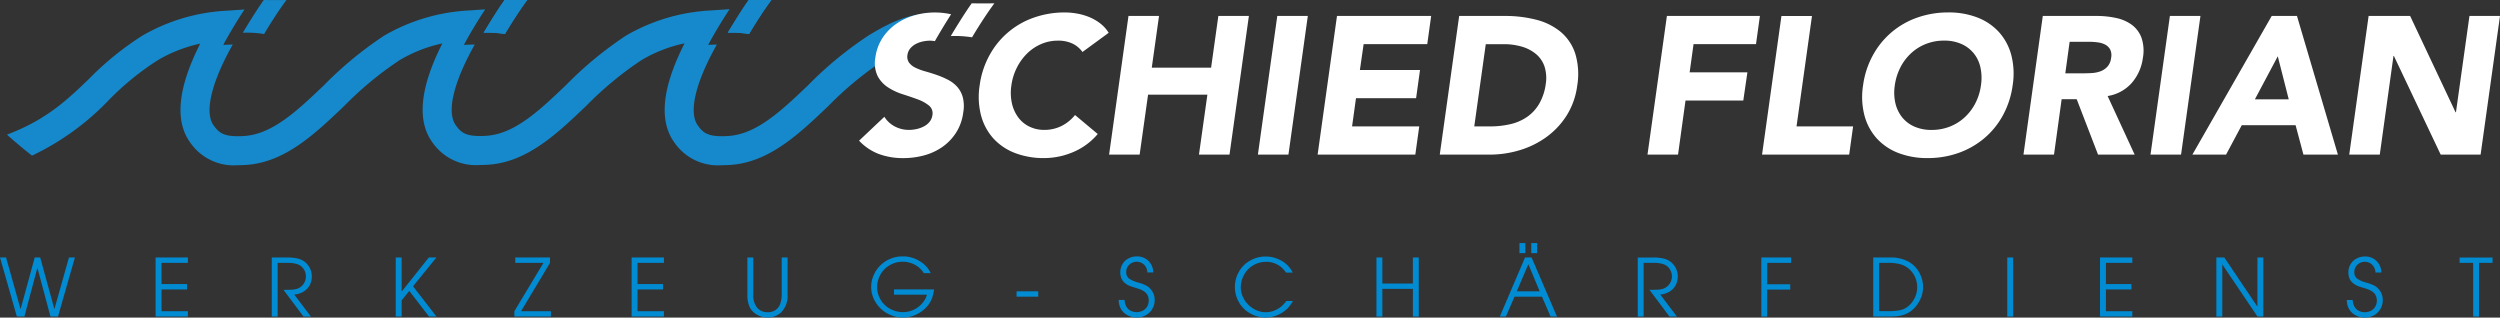 <svg xmlns="http://www.w3.org/2000/svg" viewBox="0 0 344.748 43.796"><rect x="0" y="0" width="344.748" height="43.796" fill="#333333" stroke="none"/><title>Element 2</title><g id="Ebene_2" data-name="Ebene 2"><g id="Ebene_1-2" data-name="Ebene 1"><path d="M341.859,43.651v-7.4h1.859v-.742h-4.544v.742h1.869v7.4ZM323.7,42.04a2.4,2.4,0,0,0,.274.644,2.14,2.14,0,0,0,.508.567,2.431,2.431,0,0,0,.754.4,2.78,2.78,0,0,0,.887.145,2.529,2.529,0,0,0,1.243-.32,2.268,2.268,0,0,0,.9-.886,2.407,2.407,0,0,0,.319-1.2,2.245,2.245,0,0,0-.284-1.123,2.324,2.324,0,0,0-.763-.816,5.616,5.616,0,0,0-1.249-.486,3.863,3.863,0,0,1-1.262-.564,1.059,1.059,0,0,1-.368-.873,1.371,1.371,0,0,1,.416-1.01,1.409,1.409,0,0,1,1.034-.413,1.393,1.393,0,0,1,1.018.416,1.5,1.5,0,0,1,.443,1.061h.817a2.216,2.216,0,0,0-.666-1.59,2.192,2.192,0,0,0-1.6-.623,2.44,2.44,0,0,0-1.166.287,2.031,2.031,0,0,0-.827.8,2.181,2.181,0,0,0-.29,1.093,2.206,2.206,0,0,0,.126.777,1.7,1.7,0,0,0,.384.6,2.293,2.293,0,0,0,.666.457,7.536,7.536,0,0,0,.816.285,8.2,8.2,0,0,1,.838.284,2.446,2.446,0,0,1,.615.371,1.357,1.357,0,0,1,.355.483,1.594,1.594,0,0,1,.126.65,1.643,1.643,0,0,1-.212.814,1.441,1.441,0,0,1-.607.583,1.827,1.827,0,0,1-.851.2,1.77,1.77,0,0,1-.83-.2,1.369,1.369,0,0,1-.594-.582,2.167,2.167,0,0,1-.236-.9h-.816a3.268,3.268,0,0,0,.08.666m-17.247,1.611v-7.16h.022l4.828,7.16h.811V35.508H311.3v6.757h-.021l-4.544-6.757h-1.1v8.143Zm-12.408,0v-.736h-3.637v-3h3.518v-.741h-3.518V36.25h3.637v-.742h-4.453v8.143Zm-16.433-8.143H276.8v8.143h.816Zm-18.477.742h1.176a6.294,6.294,0,0,1,1.768.2,3.113,3.113,0,0,1,1.154.617,3.27,3.27,0,0,1,.763.956,3.378,3.378,0,0,1,.381,1.585,3.266,3.266,0,0,1-.233,1.243,3.445,3.445,0,0,1-.583.973,3.111,3.111,0,0,1-.706.617,2.658,2.658,0,0,1-.712.309,8.055,8.055,0,0,1-1.832.161h-1.176Zm1.23,7.4a10.379,10.379,0,0,0,1.488-.075,3.945,3.945,0,0,0,1.27-.414,3.726,3.726,0,0,0,1.023-.856,4.475,4.475,0,0,0,.766-1.263,3.829,3.829,0,0,0,.282-1.442,4.1,4.1,0,0,0-.468-1.9,3.737,3.737,0,0,0-1.579-1.633,5.083,5.083,0,0,0-2.454-.559h-2.374v8.143Zm-16.666,0V39.934h3.175V39.2H243.7V36.25H247v-.742h-4.114v8.143Zm-17.038,0v-7.4h1.418a4.23,4.23,0,0,1,1.069.115,2.056,2.056,0,0,1,.666.282,1.727,1.727,0,0,1,.532.62,1.811,1.811,0,0,1,.053,1.58,1.678,1.678,0,0,1-.427.6,1.857,1.857,0,0,1-.558.349,2.769,2.769,0,0,1-.744.148q-.274.021-1.209.026l2.761,3.685h1.026l-2.3-3.035a2.982,2.982,0,0,0,1.332-.44,2.222,2.222,0,0,0,.822-.905,2.636,2.636,0,0,0,.263-1.158,2.543,2.543,0,0,0-.317-1.235,2.571,2.571,0,0,0-.62-.741,2.528,2.528,0,0,0-.959-.473,6.178,6.178,0,0,0-1.557-.156h-2.068v8.143Zm-15.5-8.744h.816V33.521h-.816Zm-1.628,0h.816V33.521h-.816Zm2.788,5.269h-3.158l1.6-3.738Zm-4.652,3.475,1.187-2.739h3.782l1.181,2.739h.886l-3.5-8.143H210.3l-3.475,8.143Zm-17.042,0V39.832h4.211v3.819h.811V35.508h-.811V39.1h-4.211V35.508h-.816v8.143Zm-13.918-1.4a3.553,3.553,0,0,1-.994.588,3.14,3.14,0,0,1-1.16.217,3.255,3.255,0,0,1-1.45-.344,3.791,3.791,0,0,1-.959-.687,3.594,3.594,0,0,1-.744-1.064,3.16,3.16,0,0,1-.295-1.364,3.528,3.528,0,0,1,.462-1.713,3.3,3.3,0,0,1,1.275-1.308,3.478,3.478,0,0,1,1.754-.465,3.168,3.168,0,0,1,2.127.774,4.374,4.374,0,0,1,.628.714h.914a3.683,3.683,0,0,0-1.515-1.617,4.352,4.352,0,0,0-2.234-.606,4.3,4.3,0,0,0-2.111.555,3.952,3.952,0,0,0-1.561,1.545,4.245,4.245,0,0,0,.006,4.211,3.985,3.985,0,0,0,1.573,1.546,4.2,4.2,0,0,0,3.234.4,4.334,4.334,0,0,0,1.1-.478,4.108,4.108,0,0,0,.931-.777,5.291,5.291,0,0,0,.613-.864h-.913a4.58,4.58,0,0,1-.677.736m-22.365-.215a2.4,2.4,0,0,0,.273.644,2.158,2.158,0,0,0,.508.567,2.437,2.437,0,0,0,.755.4,2.774,2.774,0,0,0,.886.145,2.527,2.527,0,0,0,1.243-.32,2.269,2.269,0,0,0,.9-.886,2.408,2.408,0,0,0,.32-1.2,2.246,2.246,0,0,0-.285-1.123,2.331,2.331,0,0,0-.762-.816,5.659,5.659,0,0,0-1.249-.486,3.863,3.863,0,0,1-1.262-.564,1.056,1.056,0,0,1-.368-.873,1.367,1.367,0,0,1,.416-1.01,1.477,1.477,0,0,1,2.052,0,1.5,1.5,0,0,1,.443,1.061h.816a2.215,2.215,0,0,0-.666-1.59,2.192,2.192,0,0,0-1.6-.623,2.44,2.44,0,0,0-1.166.287,2.037,2.037,0,0,0-.827.8,2.3,2.3,0,0,0-.164,1.87,1.731,1.731,0,0,0,.384.6,2.293,2.293,0,0,0,.666.457,7.664,7.664,0,0,0,.817.285,8.289,8.289,0,0,1,.838.284,2.447,2.447,0,0,1,.615.371,1.367,1.367,0,0,1,.354.483,1.594,1.594,0,0,1,.126.65,1.632,1.632,0,0,1-.212.814,1.43,1.43,0,0,1-.607.583,1.827,1.827,0,0,1-.851.2,1.773,1.773,0,0,1-.83-.2,1.372,1.372,0,0,1-.593-.582,2.183,2.183,0,0,1-.237-.9h-.816a3.332,3.332,0,0,0,.081.666m-14.162-1.118h2.992v-.736h-2.992Zm-16.9-.273h4.544a3.088,3.088,0,0,1-.306.719,3.6,3.6,0,0,1-.733.854,3.473,3.473,0,0,1-2.286.833,3.618,3.618,0,0,1-1.772-.465,3.317,3.317,0,0,1-1.311-1.286,3.425,3.425,0,0,1-.467-1.714,3.473,3.473,0,0,1,.467-1.718,3.329,3.329,0,0,1,1.305-1.3,3.555,3.555,0,0,1,1.757-.467,3.566,3.566,0,0,1,2.293.838,3.722,3.722,0,0,1,.623.735h.946a3.731,3.731,0,0,0-1.488-1.632,4.342,4.342,0,0,0-2.374-.677,4.326,4.326,0,0,0-3.1,1.265,4.244,4.244,0,0,0-.9,1.324,3.965,3.965,0,0,0,.073,3.394,4.359,4.359,0,0,0,2.1,2.036,4.392,4.392,0,0,0,1.869.408,4.292,4.292,0,0,0,1.318-.2,4.623,4.623,0,0,0,2.152-1.5,3.757,3.757,0,0,0,.563-1.047,5.86,5.86,0,0,0,.248-1.128h-5.522Zm-20.219-.065a4.079,4.079,0,0,0,.317,1.794,2.459,2.459,0,0,0,.989,1.021,2.842,2.842,0,0,0,1.46.4,2.7,2.7,0,0,0,1.784-.612,3.186,3.186,0,0,0,.993-2.6V35.508h-.811v5.076a4.066,4.066,0,0,1-.188,1.257,1.662,1.662,0,0,1-.317.591,1.63,1.63,0,0,1-.623.472,1.986,1.986,0,0,1-.789.151,1.87,1.87,0,0,1-1.453-.6,2.715,2.715,0,0,1-.545-1.872V35.508h-.817ZM91.552,43.651v-.736H87.916v-3h3.518v-.741H87.916V36.25h3.636v-.742H87.1v8.143Zm-15.582,0v-.736H71.856l3.99-6.665v-.742H71.055v.742h3.884l-4.007,6.665v.736Zm-20.581,0V41.417l1.053-1.3,2.718,3.529h1.026l-3.228-4.168,3.228-3.975H59.138l-3.727,4.679h-.022V35.508h-.816v8.143Zm-17.1,0v-7.4H39.71a4.23,4.23,0,0,1,1.069.115,2.056,2.056,0,0,1,.666.282,1.727,1.727,0,0,1,.532.62,1.787,1.787,0,0,1,.209.852,1.822,1.822,0,0,1-.155.728,1.691,1.691,0,0,1-.427.6,1.849,1.849,0,0,1-.559.349,2.768,2.768,0,0,1-.744.148q-.273.021-1.208.026l2.76,3.685h1.026l-2.3-3.035a2.982,2.982,0,0,0,1.332-.44,2.215,2.215,0,0,0,.822-.905A2.622,2.622,0,0,0,43,38.113a2.542,2.542,0,0,0-.316-1.235,2.59,2.59,0,0,0-.621-.741,2.521,2.521,0,0,0-.959-.473,6.178,6.178,0,0,0-1.557-.156H37.476v8.143Zm-12.381,0v-.736H22.275v-3h3.518v-.741H22.275V36.25h3.636v-.742H21.458v8.143Zm-22.543,0,1.778-6.676h.027l1.788,6.676H8l2.331-8.143H9.507L7.514,42.593H7.493l-1.95-7.085H4.786L2.847,42.6H2.826l-1.988-7.1H0l2.321,8.143Z" fill="#008bd2"/><path d="M106.817,1.184c-.994,1.5-2.152,3.322-3.312,5.308,0,0-1.134-.2-3.183-.339-1.149-.077-2.739-.006-2.739-.006,1.1-1.882,2.141-3.561,3.037-4.963H73.177c-.994,1.5-2.153,3.322-3.313,5.308,0,0-1.133-.2-3.182-.339-1.15-.077-2.74-.006-2.74-.006,1.1-1.882,2.141-3.561,3.037-4.963H39.948c-.994,1.5-2.152,3.322-3.313,5.308,0,0-1.133-.2-3.182-.339-1.15-.077-2.74-.006-2.74-.006,1.1-1.881,2.142-3.561,3.037-4.963H.283V18.073l9.906,8.312h115.5l8.334-2.952.118-.676,4.143-1.131V1.184Z" fill="none"/><path d="M103.25,0c1.687.027,3.125,0,3.125,0-1.547,2.078-3.078,4.688-3.078,4.688a15.118,15.118,0,0,0-2.937-.172S102.016,1.719,103.25,0Z" fill="#1589cb"/><path d="M69.584,0c1.687.027,3.125,0,3.125,0-1.547,2.078-3.078,4.688-3.078,4.688a15.118,15.118,0,0,0-2.937-.172S68.349,1.719,69.584,0Z" fill="#1589cb"/><path d="M119.763,4.9a50.739,50.739,0,0,0-8.35,6.877c-3.612,3.443-7.024,6.695-10.924,6.972-.336.025-.65.036-.943.036-2.079,0-2.66-.584-3.31-1.474C94.917,15.5,95.9,11.39,98.856,6.142c-.377.01-.771.024-1.2.046.7-1.3,1.841-3.248,2.954-4.919l-2.621.173A25.886,25.886,0,0,0,86.34,4.9a50.647,50.647,0,0,0-8.3,6.847c-3.613,3.444-7.026,6.7-10.925,6.974-.336.025-.65.036-.942.036-2.079,0-2.661-.584-3.311-1.474-1.316-1.806-.335-5.91,2.607-11.146-.457.01-.955.025-1.5.054.693-1.3,1.833-3.233,2.942-4.9l-2.324.157A25.875,25.875,0,0,0,53,4.9a50.791,50.791,0,0,0-8.35,6.878c-3.613,3.442-7.026,6.694-10.924,6.971-.336.025-.649.036-.942.036-2.079,0-2.661-.584-3.311-1.474-1.319-1.807-.332-5.922,2.621-11.17-.407.01-.839.024-1.308.049.691-1.291,1.825-3.219,2.93-4.882l-2.511.17A25.845,25.845,0,0,0,19.609,4.927a41.43,41.43,0,0,0-7.366,5.982c-2.9,2.783-5.644,5.412-10.7,7.431l-.583.233c.808.717,2.12,1.853,3.455,2.887a35.953,35.953,0,0,0,10.6-7.669A38.212,38.212,0,0,1,21.7,8.337,19.463,19.463,0,0,1,27.61,6.018c-3.085,6.083-3.549,10.664-1.372,13.647a7.275,7.275,0,0,0,6.542,3.117c.381,0,.79-.014,1.226-.045,5.332-.379,9.433-4.287,13.415-8.081a47.675,47.675,0,0,1,7.665-6.349A19.468,19.468,0,0,1,61,5.988c-3.084,6.083-3.547,10.665-1.37,13.648a7.278,7.278,0,0,0,6.542,3.117c.381,0,.789-.015,1.227-.046,5.334-.381,9.433-4.289,13.414-8.082a47.584,47.584,0,0,1,7.619-6.318A19.5,19.5,0,0,1,94.4,5.975c-3.105,6.1-3.575,10.7-1.394,13.69a7.278,7.278,0,0,0,6.542,3.117c.382,0,.79-.014,1.227-.045,5.334-.38,9.434-4.289,13.422-8.088a47.474,47.474,0,0,1,7.657-6.341A17.61,17.61,0,0,1,124.734,6.9a8.246,8.246,0,0,1,5.109-5.033C126.107,1.623,123.428,2.654,119.763,4.9Z" fill="#1589cb"/><path d="M103.25,0c1.687.027,3.125,0,3.125,0-1.547,2.078-3.078,4.688-3.078,4.688a15.118,15.118,0,0,0-2.937-.172S102.016,1.719,103.25,0Z" fill="#1589cb"/><path d="M69.584,0c1.687.027,3.125,0,3.125,0-1.547,2.078-3.078,4.688-3.078,4.688a15.118,15.118,0,0,0-2.937-.172S68.349,1.719,69.584,0Z" fill="#1589cb"/><path d="M36.375,0C38.063.027,39.5,0,39.5,0c-1.547,2.078-3.078,4.688-3.078,4.688a15.118,15.118,0,0,0-2.937-.172S35.141,1.719,36.375,0Z" fill="#1589cb"/></g><g id="Ebene_2-2" data-name="Ebene 2"><polygon points="245.659 2.203 249.871 2.203 247.739 17.431 255.541 17.431 255.002 21.318 242.987 21.318 245.659 2.203" fill="#fff"/><path d="M229.865,2.2H242.69l-.54,3.889h-8.612L233,9.979h7.965l-.566,3.888H232.43L231.4,21.318h-4.212Z" fill="#fff"/><path d="M256.918,11.761A11.84,11.84,0,0,1,258.282,7.6a11.1,11.1,0,0,1,6.143-5.185,12.7,12.7,0,0,1,4.238-.7,10.907,10.907,0,0,1,4.023.7,7.818,7.818,0,0,1,2.971,2.012,7.689,7.689,0,0,1,1.7,3.173,10.233,10.233,0,0,1,.188,4.158,12.023,12.023,0,0,1-1.351,4.157,11,11,0,0,1-2.592,3.172,11.4,11.4,0,0,1-3.551,2.012,12.575,12.575,0,0,1-4.225.7,11.017,11.017,0,0,1-4.037-.7,7.773,7.773,0,0,1-2.983-2.012,7.649,7.649,0,0,1-1.7-3.172A10.176,10.176,0,0,1,256.918,11.761Zm4.374,0a6.58,6.58,0,0,0,.081,2.47,4.875,4.875,0,0,0,.932,1.944,4.44,4.44,0,0,0,1.688,1.282,5.751,5.751,0,0,0,2.375.459,6.759,6.759,0,0,0,2.512-.459,6.512,6.512,0,0,0,2.052-1.282,7,7,0,0,0,1.472-1.944,7.649,7.649,0,0,0,.77-2.47A6.777,6.777,0,0,0,273.1,9.3a4.656,4.656,0,0,0-.932-1.958,4.584,4.584,0,0,0-1.7-1.282A5.775,5.775,0,0,0,268.1,5.6a6.77,6.77,0,0,0-2.511.459,6.536,6.536,0,0,0-2.052,1.282A6.974,6.974,0,0,0,262.061,9.3,7.765,7.765,0,0,0,261.292,11.761Z" fill="#fff"/><path d="M281.7,2.2h7.4a12.46,12.46,0,0,1,2.727.284,5.637,5.637,0,0,1,2.16.944,3.919,3.919,0,0,1,1.323,1.782,5.563,5.563,0,0,1,.188,2.795,6.533,6.533,0,0,1-1.539,3.442,5.59,5.59,0,0,1-3.32,1.795l3.726,8.073h-5.049l-2.942-7.64H284.3l-1.053,7.64h-4.212Zm3.105,7.911h2.484q.565,0,1.2-.04a4.084,4.084,0,0,0,1.174-.243,2.462,2.462,0,0,0,.945-.635,2.163,2.163,0,0,0,.514-1.215,1.815,1.815,0,0,0-.136-1.161,1.642,1.642,0,0,0-.675-.661,3.022,3.022,0,0,0-1.013-.311,8.188,8.188,0,0,0-1.147-.081H285.4Z" fill="#fff"/><path d="M299.227,2.2h4.213l-2.674,19.116h-4.212Z" fill="#fff"/><path d="M313.267,2.2h3.482l5.644,19.116h-4.752l-1.08-4.049h-7.425l-2.16,4.049h-4.645Zm.837,5.563L310.945,13.7h4.671Z" fill="#fff"/><path d="M326.631,2.2h5.724l6.265,13.284h.054L340.536,2.2h4.212l-2.674,19.116h-5.508L330.114,7.71h-.054l-1.89,13.608h-4.212Z" fill="#fff"/><path d="M149.271,7.17a3.594,3.594,0,0,0-1.377-1.16,4.61,4.61,0,0,0-2.025-.405,5.743,5.743,0,0,0-2.268.459,6.3,6.3,0,0,0-1.931,1.282A7.384,7.384,0,0,0,140.24,9.3a7.741,7.741,0,0,0-.769,2.457,6.783,6.783,0,0,0,.067,2.47,5.179,5.179,0,0,0,.864,1.944,4.168,4.168,0,0,0,1.539,1.282,4.6,4.6,0,0,0,2.065.459,5.233,5.233,0,0,0,2.376-.54,5.567,5.567,0,0,0,1.863-1.512l3.132,2.619a8.972,8.972,0,0,1-3.429,2.51,10.3,10.3,0,0,1-3.942.811,11.015,11.015,0,0,1-4.037-.7,7.773,7.773,0,0,1-2.983-2.012,7.655,7.655,0,0,1-1.7-3.172,10.193,10.193,0,0,1-.189-4.157A11.84,11.84,0,0,1,136.46,7.6,11.1,11.1,0,0,1,142.6,2.418a12.7,12.7,0,0,1,4.239-.7,9.683,9.683,0,0,1,1.661.148,8.3,8.3,0,0,1,1.661.472,6.635,6.635,0,0,1,1.525.864,4.858,4.858,0,0,1,1.2,1.323Z" fill="#fff"/><path d="M155.617,2.2h4.212l-1,7.128h8.181l1-7.128h4.212l-2.673,19.116h-4.212l1.161-8.261h-8.181l-1.161,8.261h-4.212Z" fill="#fff"/><path d="M176.136,2.2h4.212l-2.673,19.116h-4.212Z" fill="#fff"/><path d="M184.37,2.2h12.987l-.54,3.889h-8.774l-.514,3.563h8.289l-.54,3.888H186.99l-.54,3.889h9.262l-.541,3.887H181.7Z" fill="#fff"/><path d="M201.219,2.2h6.317a17.064,17.064,0,0,1,4.279.514,8.6,8.6,0,0,1,3.375,1.66,6.544,6.544,0,0,1,2.024,2.983,9.709,9.709,0,0,1,.284,4.455,10.179,10.179,0,0,1-1.444,4.091,10.78,10.78,0,0,1-2.768,2.97A12.274,12.274,0,0,1,209.6,20.7a14.24,14.24,0,0,1-4.172.621h-6.885ZM203.3,17.431h2.188a12.291,12.291,0,0,0,2.754-.3,6.758,6.758,0,0,0,2.309-.986,5.731,5.731,0,0,0,1.688-1.809,7.411,7.411,0,0,0,.918-2.74,5.25,5.25,0,0,0-.176-2.443A3.844,3.844,0,0,0,211.8,7.441a5.41,5.41,0,0,0-1.958-1.013,8.738,8.738,0,0,0-2.471-.337h-2.483Z" fill="#fff"/><path d="M131.965,11.936a4.569,4.569,0,0,0-1.282-.958,12.106,12.106,0,0,0-1.525-.648q-.784-.27-1.553-.485a8.023,8.023,0,0,1-1.35-.5,2.373,2.373,0,0,1-.891-.7,1.429,1.429,0,0,1-.229-1.066,1.786,1.786,0,0,1,.405-.918,2.534,2.534,0,0,1,.77-.607,3.816,3.816,0,0,1,.958-.338,4.766,4.766,0,0,1,.972-.107,4.224,4.224,0,0,1,.679.066c.589-1.046,1.4-2.395,2.239-3.708a10.327,10.327,0,0,0-2.27-.246,10.131,10.131,0,0,0-2.781.391A8.482,8.482,0,0,0,123.6,3.283a7.131,7.131,0,0,0-1.9,1.944,6.434,6.434,0,0,0-.985,2.7,4.166,4.166,0,0,0,.311,2.564,4.231,4.231,0,0,0,1.444,1.566,8.34,8.34,0,0,0,2.025.944q1.107.352,2.052.7a5.38,5.38,0,0,1,1.552.851,1.37,1.37,0,0,1,.473,1.363,1.824,1.824,0,0,1-.392.892,2.491,2.491,0,0,1-.77.621,4,4,0,0,1-1,.364,4.787,4.787,0,0,1-1.053.121,4.169,4.169,0,0,1-1.958-.472,3.686,3.686,0,0,1-1.445-1.337L118.465,19.4a7.3,7.3,0,0,0,2.727,1.836,9.553,9.553,0,0,0,3.375.567,10.958,10.958,0,0,0,2.875-.378,8.009,8.009,0,0,0,2.511-1.161,7.054,7.054,0,0,0,1.89-1.971,6.7,6.7,0,0,0,.986-2.78,4.966,4.966,0,0,0-.067-2.12A3.59,3.59,0,0,0,131.965,11.936Z" fill="#fff"/></g><g id="Ebene_3" data-name="Ebene 3"><path d="M134,.458c1.687.027,3.125,0,3.125,0-1.547,2.078-3.078,4.687-3.078,4.687a15.118,15.118,0,0,0-2.937-.172S132.766,2.177,134,.458Z" fill="#fff"/></g></g></svg>